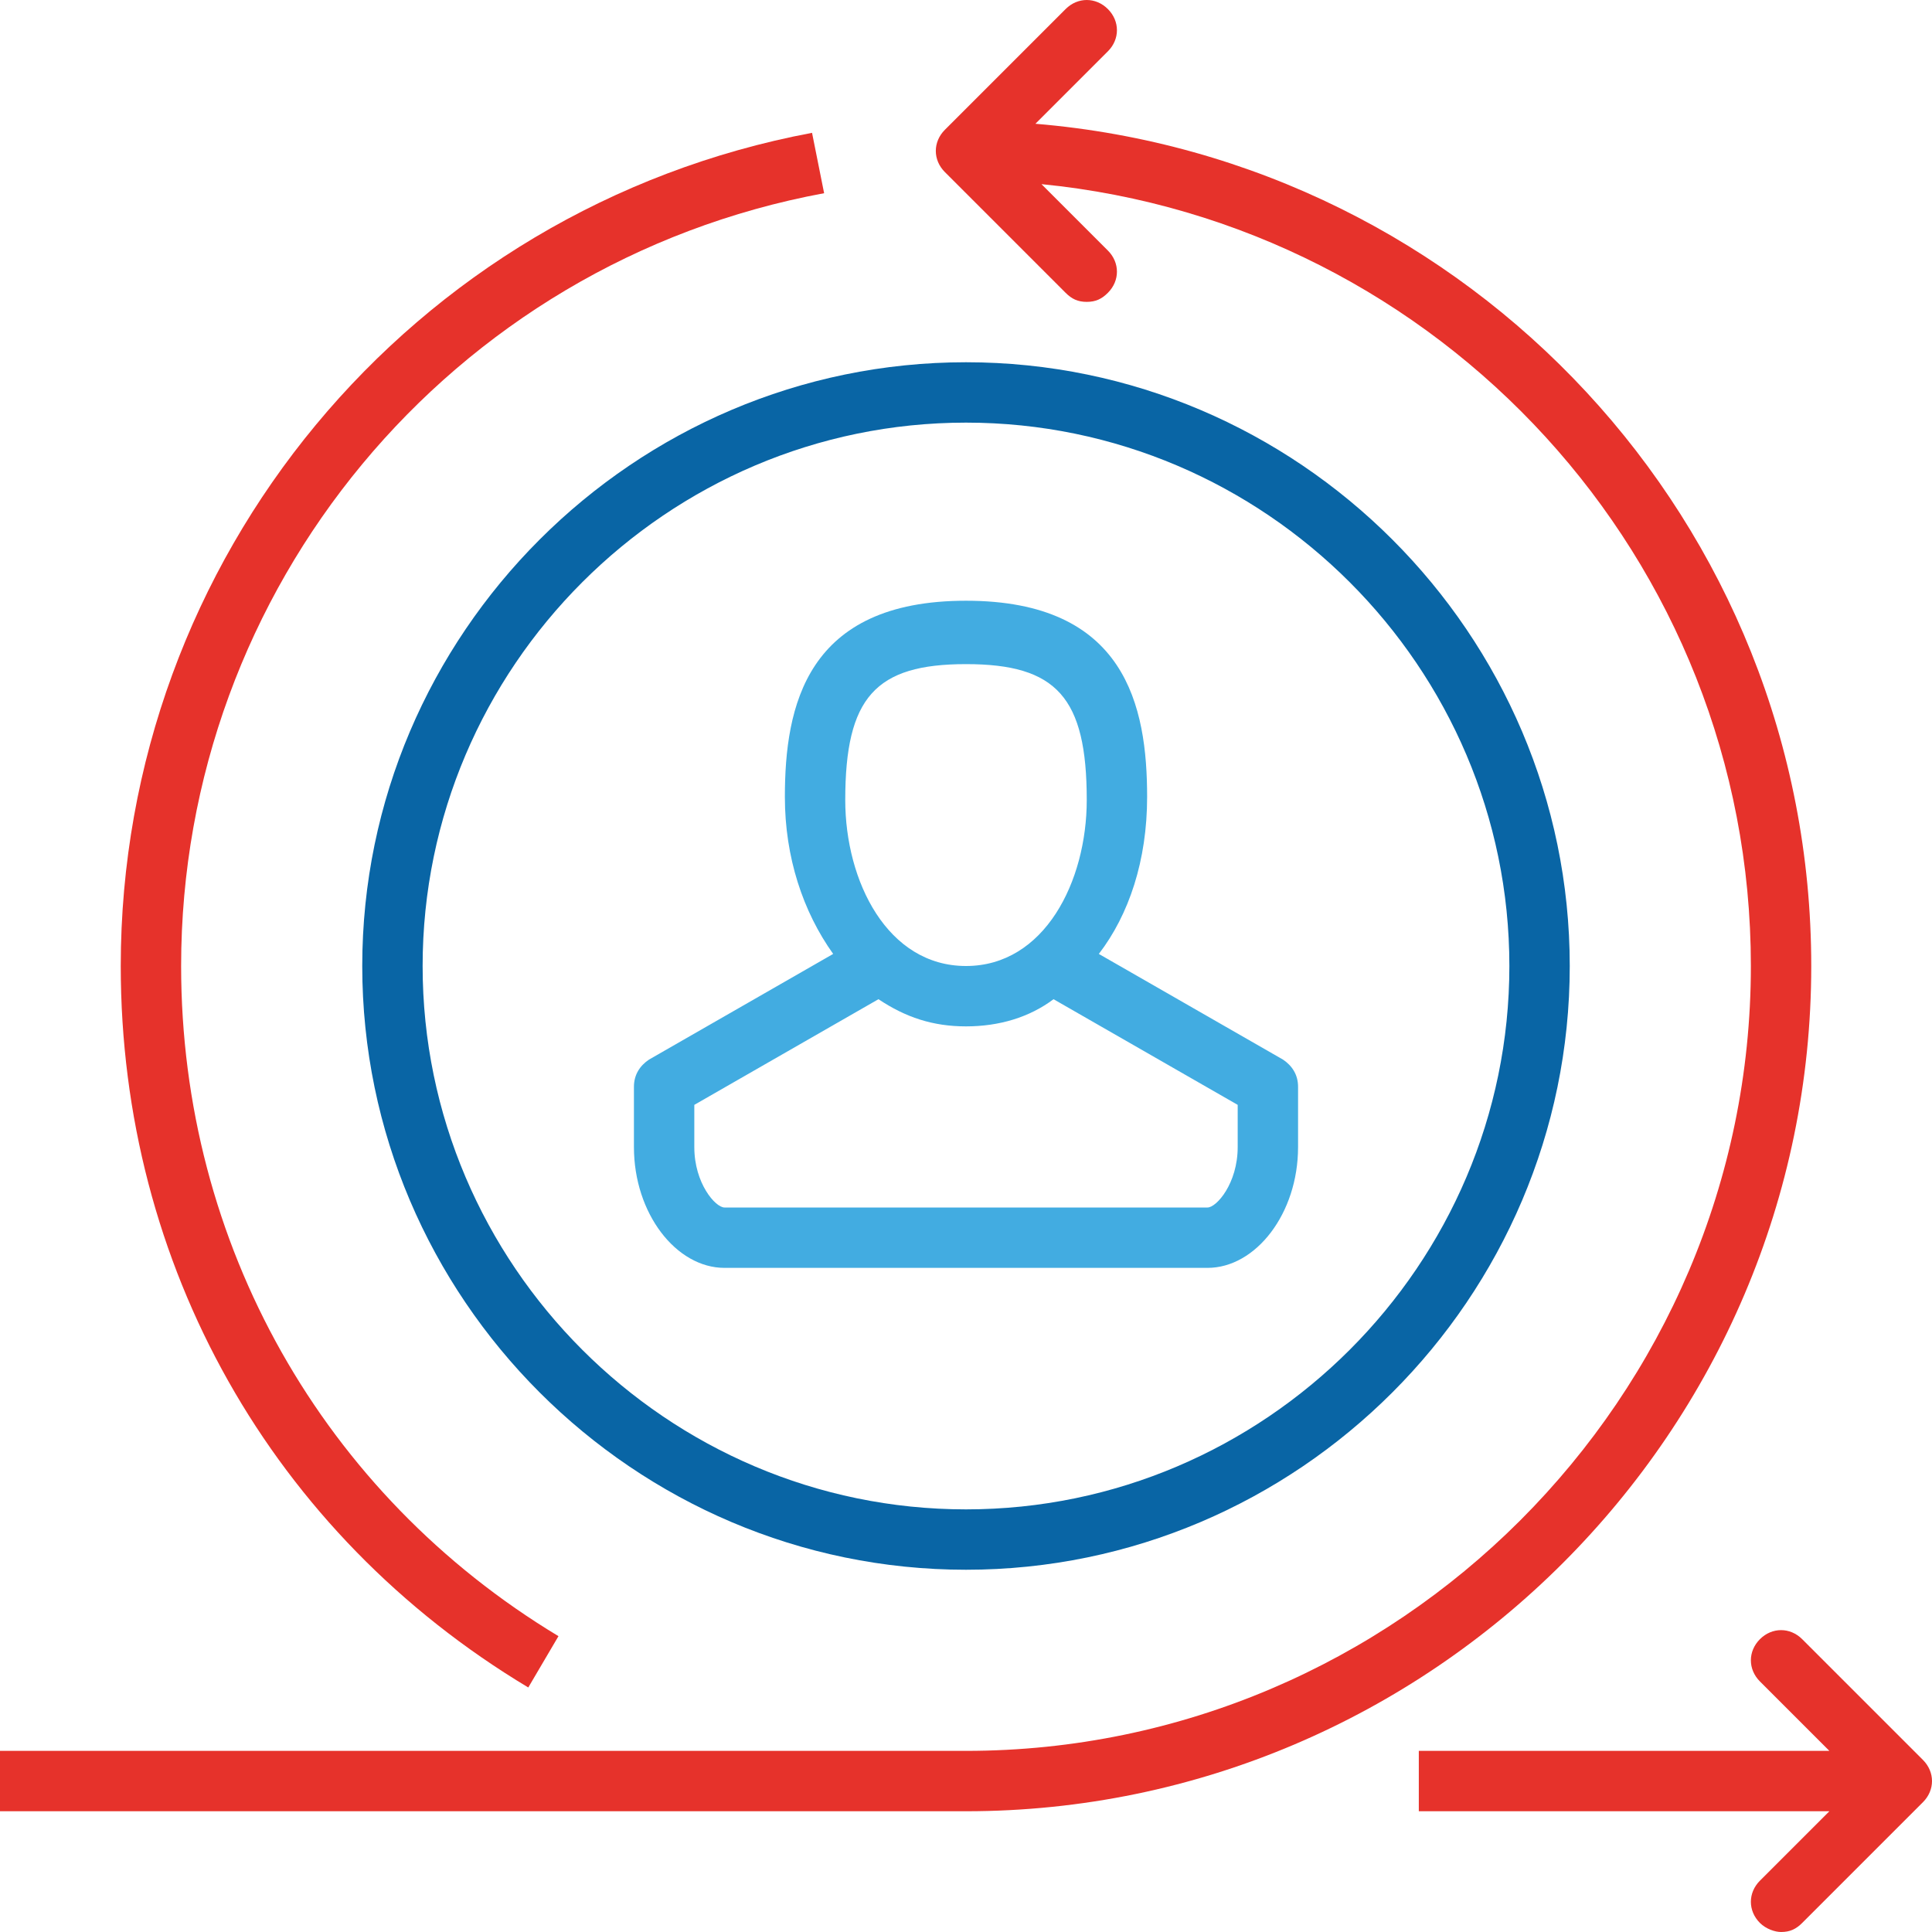 <?xml version="1.0" encoding="utf-8"?>
<svg version="1.1" id="Layer_1" xmlns="http://www.w3.org/2000/svg" xmlns:xlink="http://www.w3.org/1999/xlink" x="0px" y="0px"
	 width="64px" height="64px" viewBox="0 0 64 64" enable-background="new 0 0 64 64" xml:space="preserve">
<g>
	<path fill="none" d="M24,40h16c0.3,0,1-0.8,1-2v-1.4l-6.1-3.5C34.1,33.7,33.1,34,32,34s-2.1-0.3-2.9-0.9L23,36.6V38
		C23,39.2,23.7,40,24,40z"/>
	<path fill="none" d="M32,50c9.9,0,18-8.1,18-18s-8.1-18-18-18s-18,8.1-18,18S22.1,50,32,50z M21,36c0-0.4,0.2-0.7,0.5-0.9l6.1-3.5
		c-1-1.3-1.6-3.1-1.6-5.2c0-3,0.7-6.5,6-6.5c5.3,0,6,3.5,6,6.5c0,2-0.6,3.8-1.6,5.2l6.1,3.5c0.3,0.2,0.5,0.5,0.5,0.9v2
		c0,2.2-1.4,4-3,4H24c-1.6,0-3-1.8-3-4V36z"/>
	<path fill="none" d="M32,32c2.6,0,4-2.8,4-5.5c0-3.4-1-4.5-4-4.5c-3,0-4,1.1-4,4.5C28,29.2,29.4,32,32,32z"/>
	<path fill="#E6322B" d="M63.7,58.3l-4-4c-0.4-0.4-1-0.4-1.4,0c-0.4,0.4-0.4,1,0,1.4l2.3,2.3H47v2h13.6l-2.3,2.3
		c-0.4,0.4-0.4,1,0,1.4c0.2,0.2,0.5,0.3,0.7,0.3c0.3,0,0.5-0.1,0.7-0.3l4-4C64.1,59.3,64.1,58.7,63.7,58.3z"/>
	<path fill="#E6322B" d="M60,32C60,17.3,48.7,5.3,34.3,4.1l2.4-2.4c0.4-0.4,0.4-1,0-1.4c-0.4-0.4-1-0.4-1.4,0l-4,4
		c-0.4,0.4-0.4,1,0,1.4l4,4C35.5,9.9,35.7,10,36,10c0.3,0,0.5-0.1,0.7-0.3c0.4-0.4,0.4-1,0-1.4l-2.2-2.2C47.7,7.4,58,18.5,58,32
		c0,14.3-11.7,26-26,26H0v2h32C47.4,60,60,47.4,60,32z"/>
	<path fill="#E6322B" d="M17.5,55.9l1-1.7C10.7,49.5,6,41.2,6,32C6,19.5,14.9,8.7,27.3,6.4l-0.4-2C13.6,6.9,4,18.5,4,32
		C4,41.9,9,50.8,17.5,55.9z"/>
	<path fill="#42ACE1" d="M24,42h16c1.6,0,3-1.8,3-4v-2c0-0.4-0.2-0.7-0.5-0.9l-6.1-3.5c1-1.3,1.6-3.1,1.6-5.2c0-3-0.7-6.5-6-6.5
		c-5.3,0-6,3.5-6,6.5c0,2,0.6,3.8,1.6,5.2l-6.1,3.5C21.2,35.3,21,35.6,21,36v2C21,40.2,22.4,42,24,42z M32,22c3,0,4,1.1,4,4.5
		c0,2.7-1.4,5.5-4,5.5c-2.6,0-4-2.8-4-5.5C28,23.1,29,22,32,22z M23,36.6l6.1-3.5c0.9,0.6,1.8,0.9,2.9,0.9s2.1-0.3,2.9-0.9l6.1,3.5
		V38c0,1.2-0.7,2-1,2H24c-0.3,0-1-0.8-1-2V36.6z"/>
	<path fill="#0965A5" d="M32,52c11,0,20-9,20-20s-9-20-20-20c-11,0-20,9-20,20S21,52,32,52z M32,14c9.9,0,18,8.1,18,18
		s-8.1,18-18,18s-18-8.1-18-18S22.1,14,32,14z"/>
</g>
</svg>
